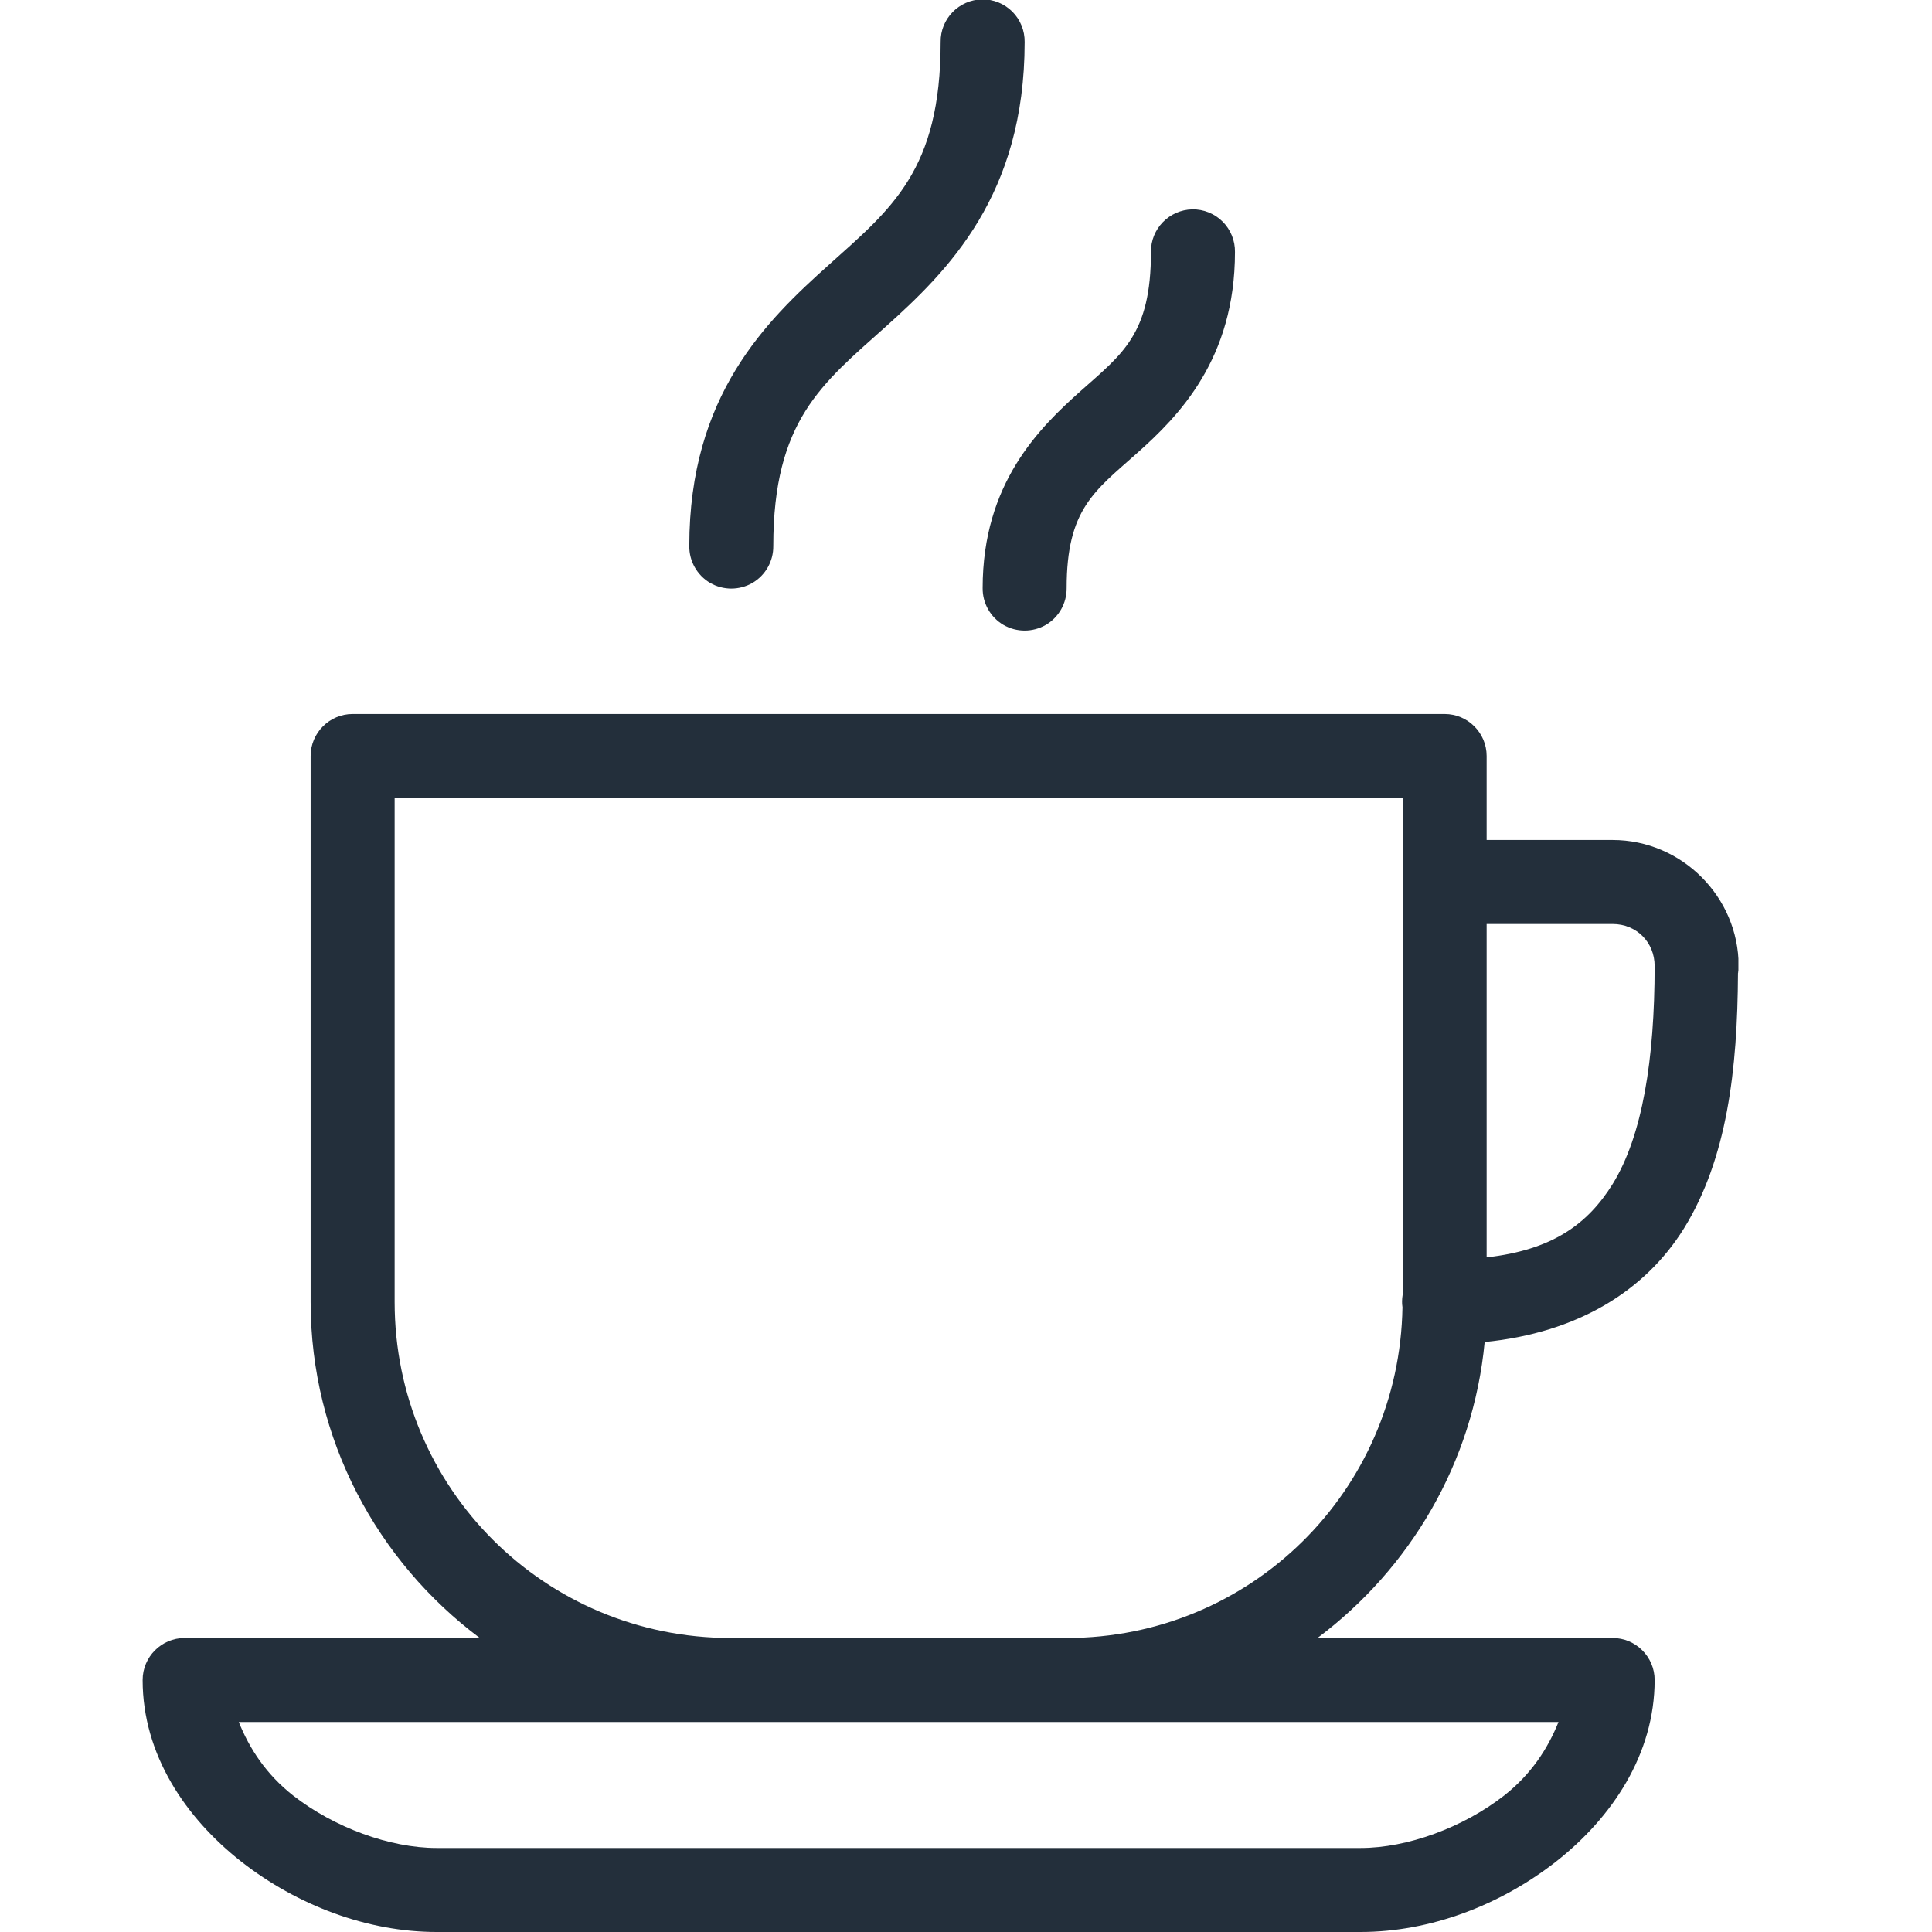<svg xmlns="http://www.w3.org/2000/svg" xmlns:xlink="http://www.w3.org/1999/xlink" width="1920" zoomAndPan="magnify" viewBox="0 0 1440 1440" height="1920" preserveAspectRatio="xMidYMid meet" version="1.0"><defs><clipPath id="f2a08b61ff"><path d="M 106.199 0 L 1295.699 0 L 1295.699 1440 L 106.199 1440 Z M 106.199 0 " clip-rule="nonzero"/></clipPath></defs><g clip-path="url(#f2a08b61ff)"><path fill="#232f3b" d="M 731.91 -0.488 C 714.668 -0.121 700.852 14.062 701.098 31.305 C 701.098 126.93 664.535 155.422 617.82 197.363 C 571.109 239.184 513.758 294.578 513.758 406.957 C 513.637 418.207 519.508 428.723 529.289 434.469 C 539.07 440.094 551.055 440.094 560.84 434.469 C 570.621 428.723 576.492 418.207 576.367 406.957 C 576.367 313.531 612.688 286.02 659.645 243.953 C 706.598 201.887 763.707 145.516 763.707 31.305 C 763.828 22.867 760.527 14.676 754.535 8.684 C 748.543 2.691 740.348 -0.613 731.91 -0.488 Z M 888.68 156.031 C 871.438 156.398 857.617 170.586 857.863 187.824 C 857.863 248.969 836.832 263.52 805.648 291.277 C 774.465 319.035 732.402 360.367 732.402 438.262 C 732.277 449.512 738.148 460.027 747.93 465.773 C 757.715 471.398 769.695 471.398 779.48 465.773 C 789.262 460.027 795.133 449.512 795.008 438.262 C 795.008 379.566 815.676 366.113 847.223 337.988 C 878.773 309.988 920.473 267.555 920.473 187.824 C 920.594 179.387 917.293 171.195 911.301 165.203 C 905.309 159.211 897.117 155.91 888.68 156.031 Z M 262.836 532.176 C 245.594 532.176 231.531 546.238 231.531 563.477 L 231.531 970.434 C 231.531 1072.906 281.301 1163.762 357.605 1220.871 L 137.617 1220.871 C 120.375 1220.871 106.312 1234.934 106.312 1252.172 C 106.312 1307.691 138.23 1354.891 179.805 1387.539 C 221.383 1420.066 273.719 1440 325.445 1440 L 1014.141 1440 C 1065.867 1440 1118.203 1420.066 1159.777 1387.539 C 1201.355 1354.891 1233.27 1307.691 1233.27 1252.172 C 1233.27 1234.934 1219.207 1220.871 1201.965 1220.871 L 981.98 1220.871 C 1050.824 1169.266 1098.027 1090.395 1106.586 1000.273 C 1175.555 993.422 1226.055 962.363 1255.16 915.531 C 1287.32 863.438 1295.023 797.281 1295.391 725.379 C 1295.512 725.137 1295.512 724.891 1295.512 724.648 C 1295.758 723.059 1295.879 721.59 1295.879 720 C 1295.879 668.52 1253.445 626.086 1201.965 626.086 L 1108.055 626.086 L 1108.055 563.477 C 1108.055 546.238 1093.992 532.176 1076.75 532.176 Z M 294.141 594.781 L 1045.445 594.781 L 1045.445 965.176 C 1044.957 968.234 1044.832 971.289 1045.32 974.348 C 1043.121 1111.184 932.332 1220.871 795.008 1220.871 L 544.574 1220.871 C 405.906 1220.871 294.141 1109.102 294.141 970.434 Z M 1108.055 688.695 L 1201.965 688.695 C 1219.695 688.695 1233.27 702.27 1233.27 720 C 1233.27 789.336 1224.223 846.562 1201.965 882.512 C 1183.258 912.594 1156.844 931.672 1108.055 937.172 Z M 177.973 1283.477 L 1161.613 1283.477 C 1153.664 1303.289 1141.312 1322.363 1121.137 1338.262 C 1090.445 1362.227 1048.867 1377.391 1014.141 1377.391 L 325.445 1377.391 C 290.715 1377.391 249.141 1362.227 218.445 1338.262 C 198.27 1322.363 185.918 1303.289 177.973 1283.477 Z M 177.973 1283.477 " fill-opacity="1" fill-rule="nonzero"/></g></svg>